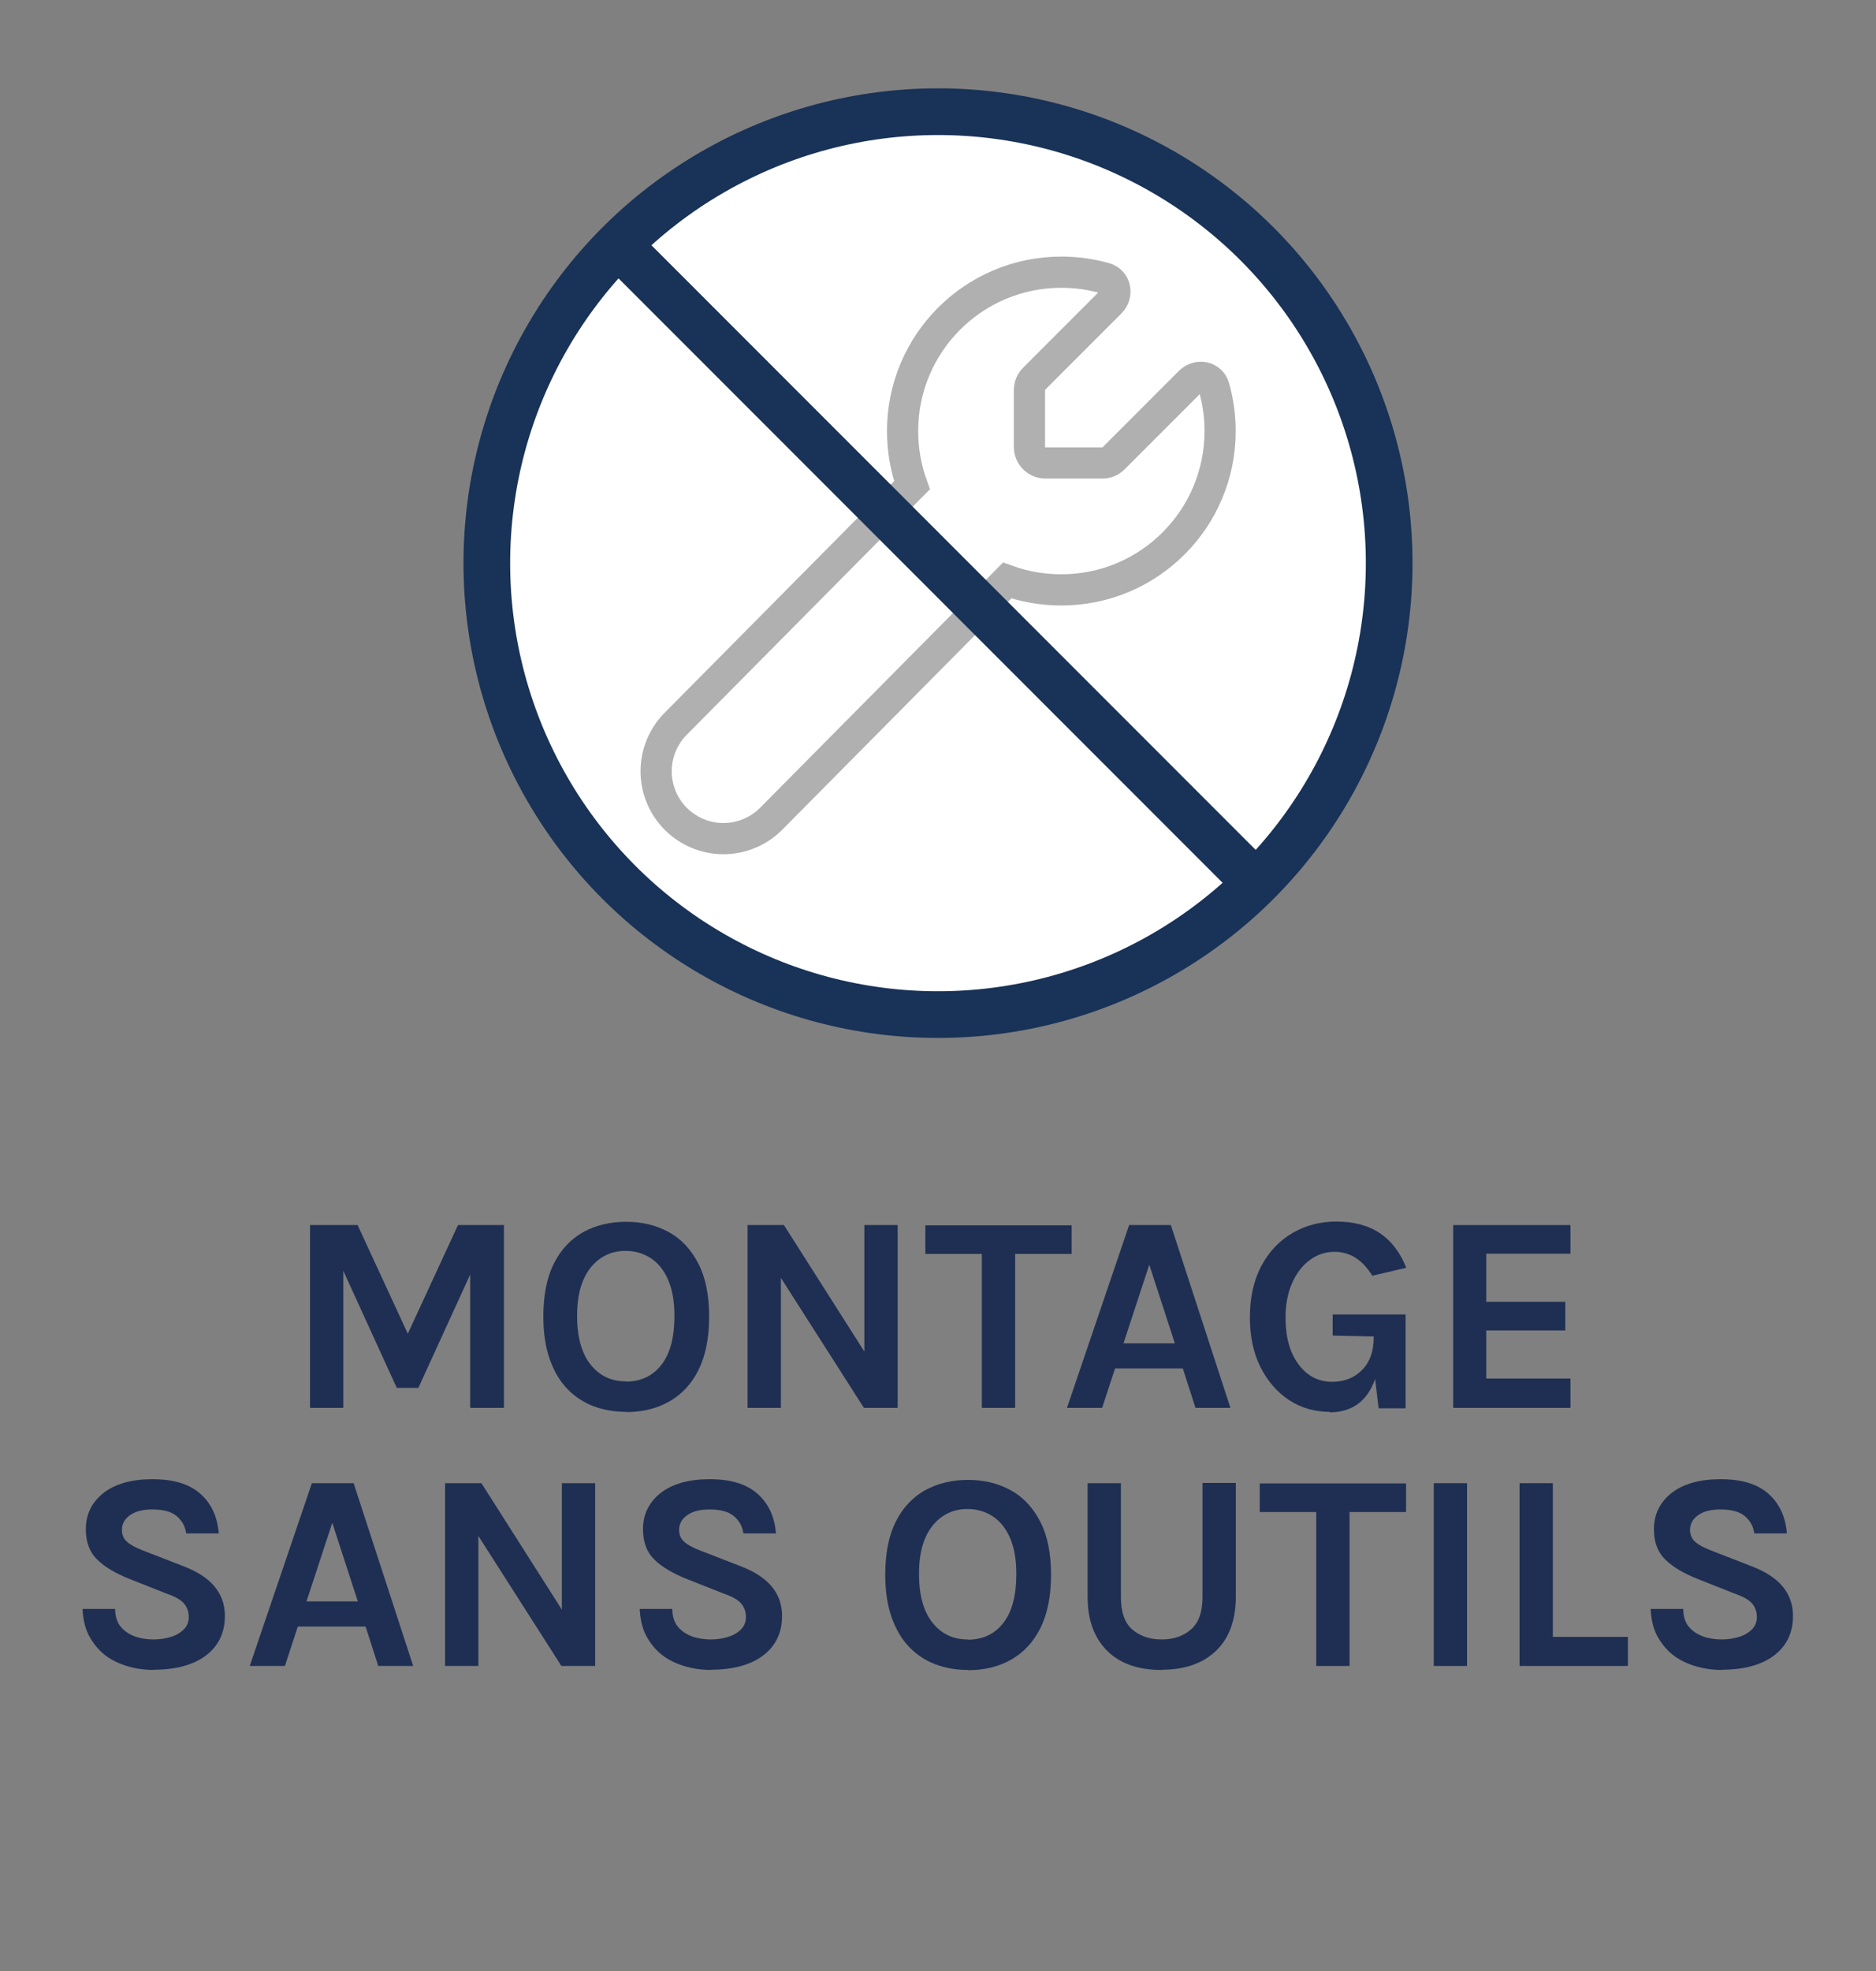 <svg xmlns="http://www.w3.org/2000/svg" id="Montage_sans_outils" data-name="Montage sans outils" viewBox="0 0 80 84"><rect x="0" y="0" width="80" height="84" fill="#808080" stroke="none"/><defs><style>
      .cls-1, .cls-2 {
        stroke: #193257;
        stroke-linecap: round;
        stroke-linejoin: round;
        stroke-width: 1.99px;
      }

      .cls-1, .cls-3 {
        fill: none;
      }

      .cls-2 {
        fill: #fff;
      }

      .cls-3 {
        stroke: #b0b0b0;
        stroke-width: 1.33px;
      }

      .cls-4 {
        fill: #1f2f53;
      }
    </style></defs><circle class="cls-2" cx="40" cy="24" r="19.24"></circle><path class="cls-3" d="M38.89,20.68l-10.07,10.16c-.54.54-.84,1.27-.84,2.03,0,1.59,1.29,2.87,2.87,2.87.76,0,1.49-.3,2.03-.84l10.07-10.16c.72.26,1.5.4,2.31.4,3.74,0,6.77-3.03,6.77-6.77,0-.65-.09-1.27-.26-1.87-.13-.45-.69-.56-1.03-.22l-3.25,3.25c-.13.13-.3.2-.48.2h-2.43c-.37,0-.68-.3-.68-.68v-2.43c0-.18.07-.35.2-.48l3.25-3.25c.33-.33.23-.9-.22-1.03-.6-.17-1.22-.26-1.87-.26-3.74,0-6.77,3.03-6.77,6.77,0,.81.14,1.59.4,2.31Z"></path><line class="cls-1" x1="26.63" y1="10.71" x2="53.43" y2="37.51"></line><g><path class="cls-4" d="M21.48,60h-1.43v-5.68l-2.21,4.83h-.92l-2.28-4.99v5.84h-1.42v-7.79h2.03l2.14,4.63,2.14-4.63h1.96v7.79Z"></path><path class="cls-4" d="M26.69,60.17c-.49,0-.95-.08-1.38-.24s-.8-.41-1.12-.74-.57-.76-.75-1.27-.27-1.12-.27-1.81c0-.91.15-1.67.45-2.26.3-.6.72-1.04,1.25-1.34.53-.29,1.14-.44,1.83-.44s1.29.15,1.82.44.95.74,1.26,1.34c.31.6.46,1.35.46,2.26s-.15,1.66-.45,2.27c-.3.6-.72,1.05-1.25,1.35s-1.14.45-1.84.45ZM26.69,58.88c.64,0,1.15-.24,1.52-.72.37-.48.55-1.17.55-2.08,0-.62-.09-1.13-.27-1.54-.18-.41-.42-.71-.74-.92-.31-.2-.67-.31-1.07-.31s-.75.1-1.06.31c-.31.21-.56.51-.74.92-.18.41-.27.92-.27,1.54,0,.9.19,1.59.57,2.07.38.48.88.72,1.5.72Z"></path><path class="cls-4" d="M38.28,60h-1.44l-3.54-5.54v5.54h-1.42v-7.79h1.55l3.43,5.39v-5.39h1.42v7.79Z"></path><path class="cls-4" d="M43.29,60h-1.42v-6.56h-2.41v-1.22h6.24v1.22h-2.41v6.56Z"></path><path class="cls-4" d="M52.47,60h-1.49l-.54-1.68h-2.89l-.55,1.68h-1.5l2.65-7.79h1.78l2.54,7.79ZM50.1,57.25l-1.09-3.35-1.1,3.35h2.2Z"></path><path class="cls-4" d="M56.7,60.17c-.64,0-1.22-.17-1.73-.5-.51-.34-.92-.81-1.22-1.41-.3-.6-.45-1.31-.45-2.11,0-.87.17-1.61.5-2.22.33-.61.78-1.07,1.33-1.39.56-.32,1.17-.48,1.85-.48.76,0,1.38.17,1.87.5.49.33.86.82,1.12,1.47l-1.45.34c-.42-.68-.95-1.02-1.61-1.02-.38,0-.73.11-1.04.34-.32.23-.57.55-.76.97-.19.42-.29.92-.29,1.5,0,.82.18,1.48.55,1.98s.85.75,1.44.75c.52,0,.94-.17,1.27-.5s.5-.79.5-1.38v-.05l-1.75-.04v-.9h3.11v4h-1.15l-.15-1.25c-.33.94-.98,1.42-1.94,1.42Z"></path><path class="cls-4" d="M66.97,60h-5v-7.79h5v1.22h-3.59v2.05h3.37v1.22h-3.37v2.05h3.59v1.24Z"></path><path class="cls-4" d="M6.57,71.17c-.6,0-1.15-.12-1.63-.35-.49-.23-.87-.6-1.14-1.1-.17-.32-.26-.71-.28-1.15h1.39c0,.31.08.56.23.75.16.19.36.33.61.42s.52.13.8.13c.27,0,.52-.04.74-.11.23-.07.41-.18.55-.32.14-.14.21-.32.21-.52,0-.25-.08-.45-.23-.61-.15-.16-.41-.29-.76-.41l-1.54-.61c-.6-.24-1.06-.51-1.38-.83-.32-.31-.48-.74-.48-1.29,0-.63.25-1.14.75-1.54.5-.39,1.2-.59,2.09-.59s1.56.2,2.03.61.74.97.8,1.7h-1.39c-.04-.3-.18-.55-.41-.74-.23-.19-.57-.28-1.04-.28-.4,0-.71.08-.94.24-.23.16-.35.37-.35.63,0,.21.07.38.22.51.14.13.37.25.68.37l1.7.66c.58.22,1.03.5,1.33.85.3.35.46.77.46,1.28,0,.7-.26,1.26-.79,1.67-.53.41-1.28.62-2.25.62Z"></path><path class="cls-4" d="M17.62,71h-1.49l-.54-1.68h-2.89l-.55,1.68h-1.5l2.65-7.79h1.78l2.54,7.79ZM15.26,68.25l-1.09-3.35-1.1,3.35h2.2Z"></path><path class="cls-4" d="M25.38,71h-1.44l-3.54-5.54v5.54h-1.42v-7.79h1.55l3.43,5.39v-5.39h1.42v7.79Z"></path><path class="cls-4" d="M30.33,71.17c-.6,0-1.15-.12-1.63-.35-.49-.23-.87-.6-1.14-1.1-.17-.32-.26-.71-.28-1.15h1.39c0,.31.08.56.23.75.16.19.36.33.61.42s.52.13.8.13c.27,0,.52-.04.74-.11.23-.07.41-.18.55-.32.14-.14.21-.32.21-.52,0-.25-.08-.45-.23-.61-.15-.16-.41-.29-.76-.41l-1.54-.61c-.6-.24-1.06-.51-1.38-.83-.32-.31-.48-.74-.48-1.29,0-.63.25-1.14.75-1.54.5-.39,1.2-.59,2.09-.59s1.56.2,2.03.61.74.97.8,1.7h-1.39c-.04-.3-.18-.55-.41-.74-.23-.19-.57-.28-1.04-.28-.4,0-.71.08-.94.24-.23.16-.35.37-.35.63,0,.21.07.38.22.51.14.13.37.25.68.37l1.7.66c.58.22,1.03.5,1.33.85.3.35.46.77.46,1.28,0,.7-.26,1.26-.79,1.67-.53.41-1.28.62-2.25.62Z"></path><path class="cls-4" d="M41.27,71.17c-.49,0-.95-.08-1.38-.24s-.8-.41-1.12-.74-.57-.76-.75-1.27-.27-1.12-.27-1.81c0-.91.15-1.67.45-2.26.3-.6.72-1.04,1.25-1.34.53-.29,1.14-.44,1.83-.44s1.29.15,1.82.44.95.74,1.26,1.34c.31.6.46,1.35.46,2.26s-.15,1.66-.45,2.27c-.3.6-.72,1.05-1.25,1.35s-1.14.45-1.84.45ZM41.27,69.88c.64,0,1.15-.24,1.52-.72.37-.48.55-1.17.55-2.08,0-.62-.09-1.13-.27-1.54-.18-.41-.42-.71-.74-.92-.31-.2-.67-.31-1.07-.31s-.75.1-1.06.31c-.31.21-.56.51-.74.92-.18.41-.27.92-.27,1.54,0,.9.19,1.59.57,2.07.38.48.88.72,1.5.72Z"></path><path class="cls-4" d="M49.53,71.17c-.99,0-1.77-.27-2.32-.82s-.83-1.31-.83-2.29v-4.85h1.42v4.85c0,.64.16,1.11.49,1.39s.74.42,1.25.42.92-.14,1.25-.43c.33-.28.49-.75.49-1.39v-4.85h1.42v4.85c0,.99-.28,1.76-.84,2.3-.56.54-1.33.81-2.31.81Z"></path><path class="cls-4" d="M57.55,71h-1.42v-6.56h-2.41v-1.22h6.24v1.22h-2.41v6.56Z"></path><path class="cls-4" d="M62.56,71h-1.42v-7.79h1.42v7.79Z"></path><path class="cls-4" d="M69.42,71h-4.62v-7.79h1.42v6.55h3.2v1.24Z"></path><path class="cls-4" d="M73.44,71.17c-.6,0-1.15-.12-1.63-.35-.49-.23-.87-.6-1.14-1.1-.17-.32-.26-.71-.28-1.15h1.39c0,.31.08.56.23.75.16.19.36.33.61.42s.52.13.8.13c.27,0,.52-.04.74-.11.23-.07.41-.18.55-.32.14-.14.21-.32.21-.52,0-.25-.08-.45-.23-.61-.15-.16-.41-.29-.76-.41l-1.54-.61c-.6-.24-1.06-.51-1.38-.83-.32-.31-.48-.74-.48-1.29,0-.63.25-1.14.75-1.54.5-.39,1.2-.59,2.09-.59s1.56.2,2.03.61.74.97.8,1.7h-1.39c-.04-.3-.18-.55-.41-.74-.23-.19-.57-.28-1.04-.28-.4,0-.71.08-.94.24-.23.16-.35.37-.35.63,0,.21.07.38.22.51.14.13.37.25.68.37l1.7.66c.58.22,1.03.5,1.33.85.3.35.46.77.46,1.28,0,.7-.26,1.26-.79,1.67-.53.41-1.28.62-2.25.62Z"></path></g></svg>